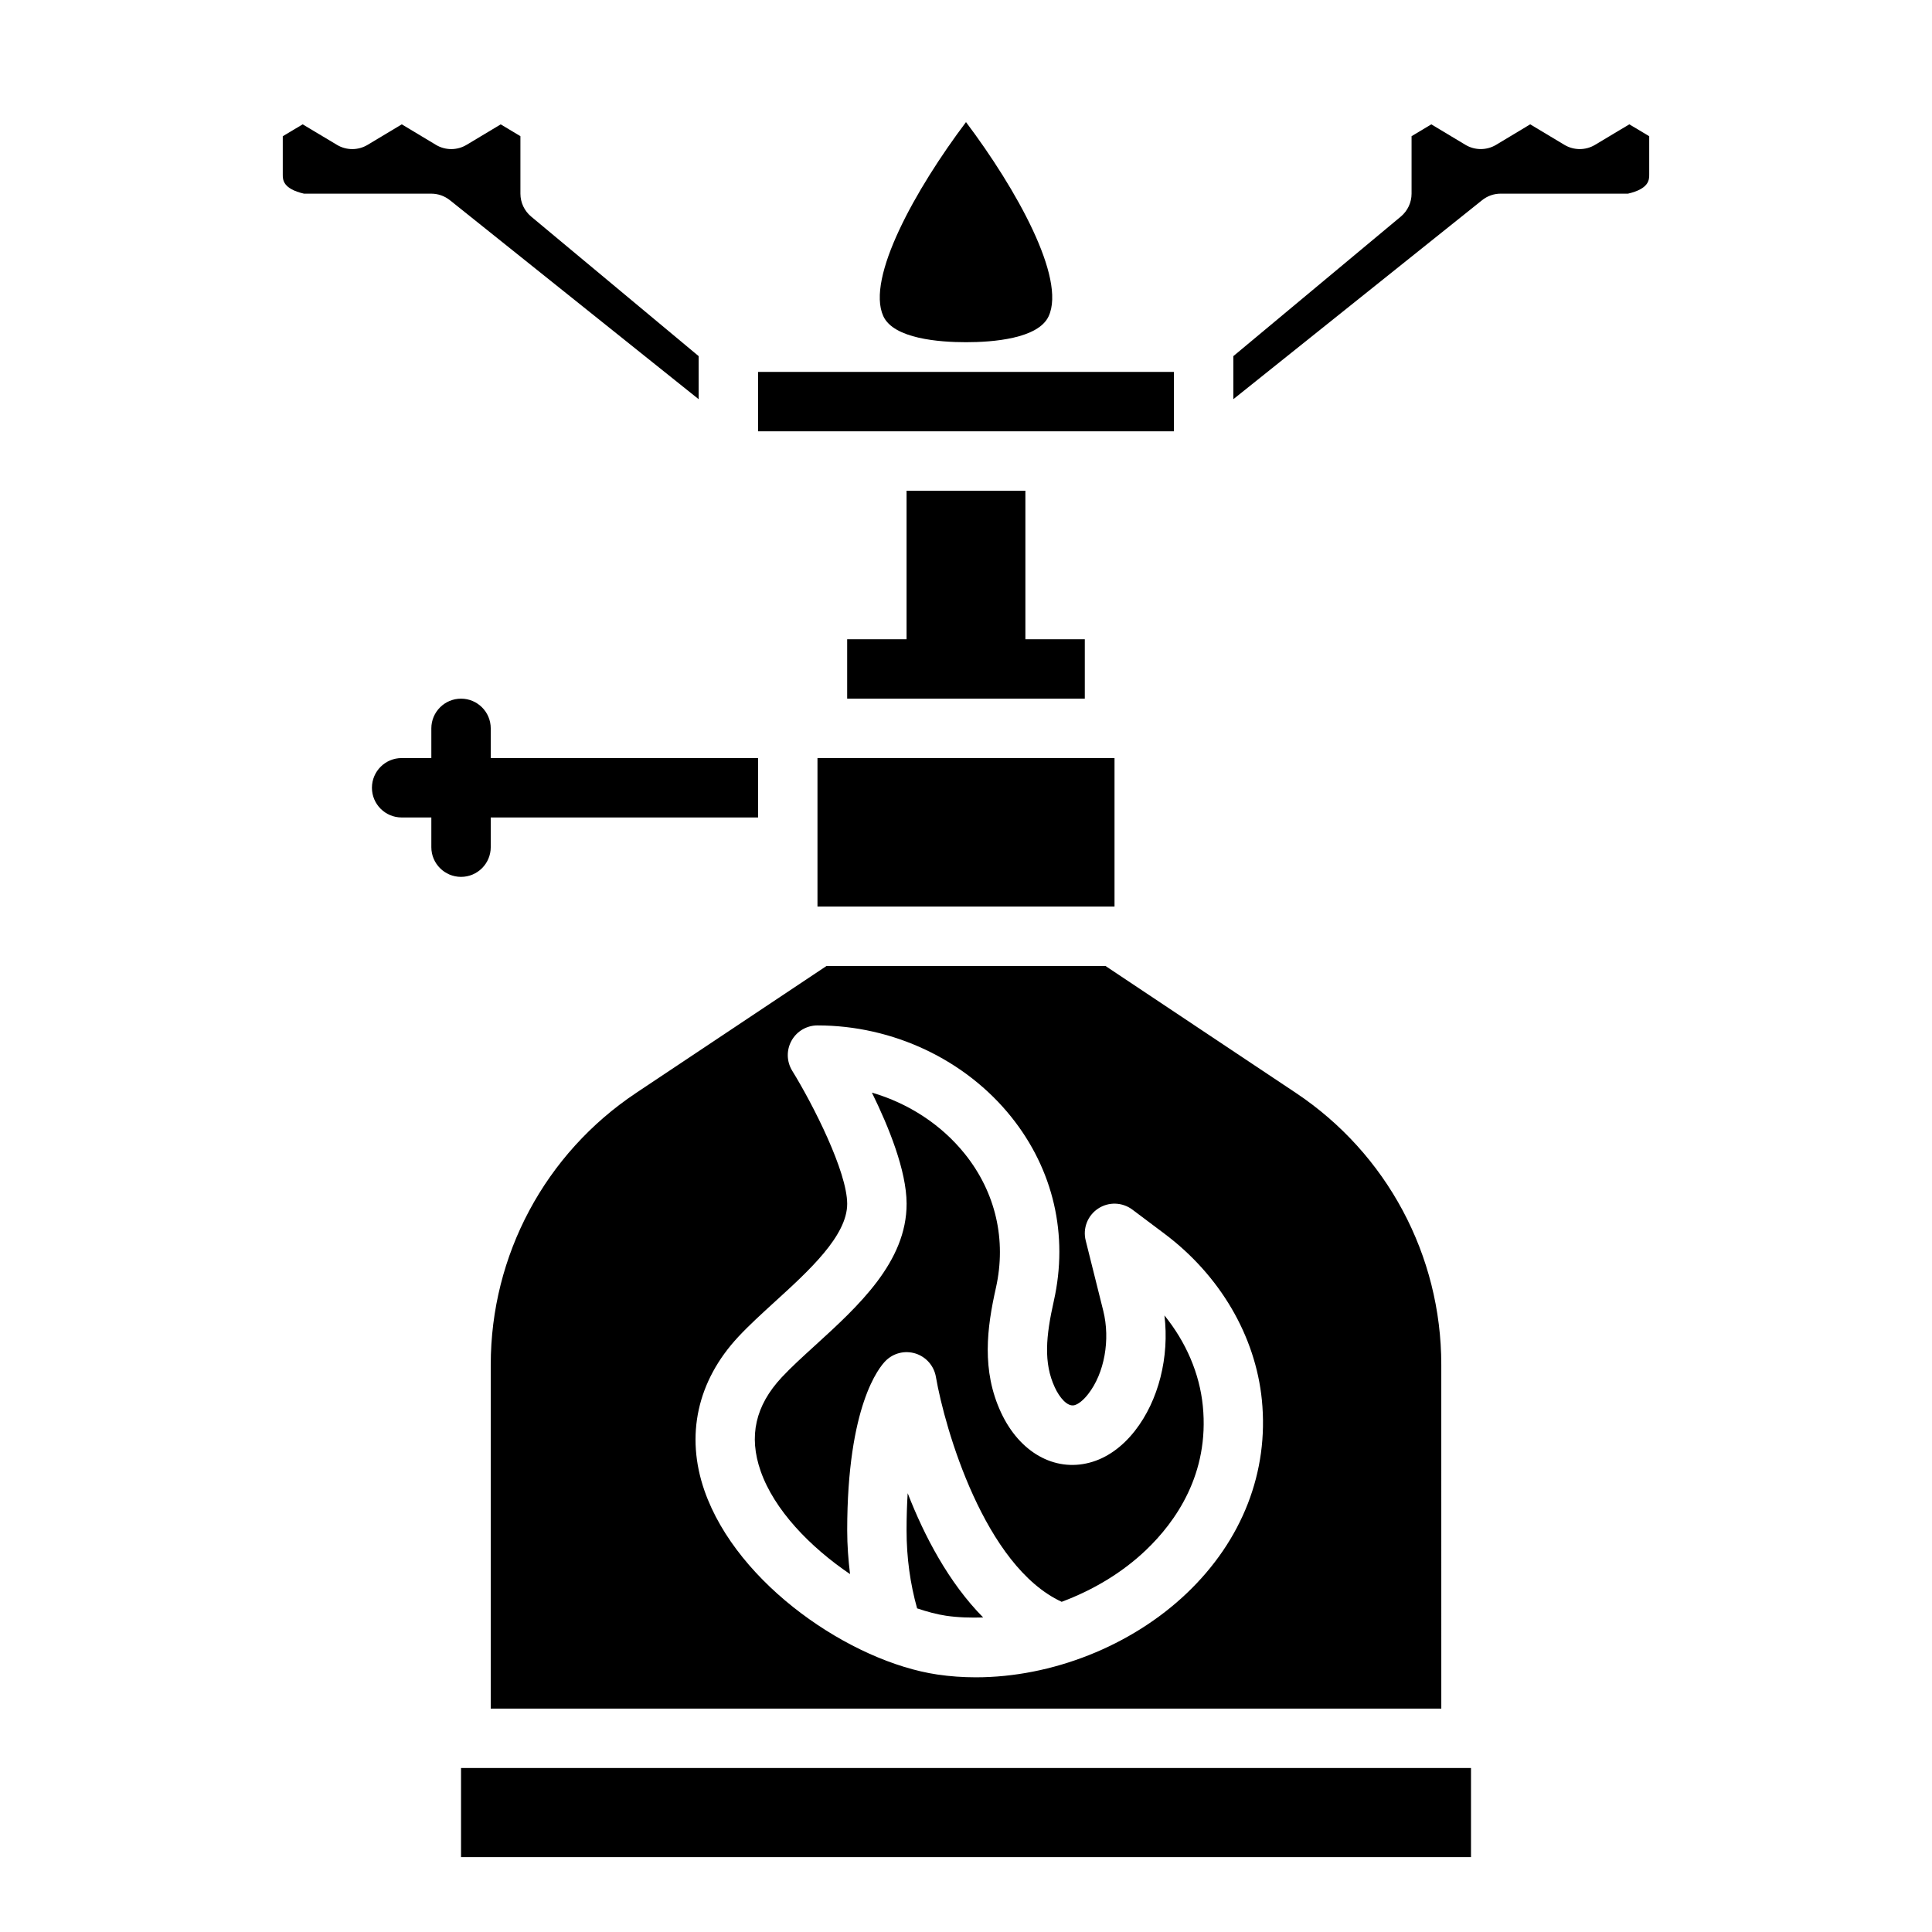 <?xml version="1.0" encoding="UTF-8"?>
<!-- Uploaded to: ICON Repo, www.iconrepo.com, Generator: ICON Repo Mixer Tools -->
<svg fill="#000000" width="800px" height="800px" version="1.1" viewBox="144 144 512 512" xmlns="http://www.w3.org/2000/svg">
 <g>
  <path d="m384.25 549.57c0 7.273 0.977 14.191 2.793 20.664 2.652 0.891 5.242 1.59 7.668 1.953 3.211 0.473 6.519 0.551 9.84 0.457-9.156-9.25-15.625-21.664-20.004-32.93-0.188 2.953-0.297 6.227-0.297 9.855z"/>
  <path d="m360.64 344.89h78.719v39.359h-78.719z"/>
  <path d="m344.89 242.56h110.21v15.742h-110.21z"/>
  <path d="m369.27 561.15c-0.457-3.789-0.754-7.637-0.754-11.582 0-33.07 8.477-43.227 10.18-44.926 2.07-2.078 5.109-2.832 7.949-1.938 2.793 0.891 4.871 3.273 5.375 6.172 2.379 13.77 12.895 50.16 33.332 59.621 8.258-3.078 16.012-7.676 22.309-13.68 7.879-7.504 16.895-20.23 15.098-38.234-0.852-8.582-4.434-16.895-10.172-23.984 1.34 10.965-1.52 22.516-7.801 30.551-3.418 4.375-7.582 7.305-12.043 8.469-9.32 2.465-18.539-2.731-23.449-13.258-5.219-11.188-3.746-22.492-1.371-33.047 2.852-12.707-0.062-25.309-8.203-35.48-6.227-7.777-14.934-13.438-24.656-16.281 4.457 9.062 9.164 20.672 9.195 29.387 0.062 15.477-12.863 27.246-24.262 37.629-3.203 2.922-6.297 5.723-8.816 8.422-7.008 7.504-8.832 15.633-5.598 24.867 3.59 10.273 13.047 20.082 23.688 27.293z"/>
  <path d="m400 234.69c7.016 0 19.184-0.898 21.922-6.926 4.582-10.07-8.539-33.625-21.922-51.406-13.383 17.781-26.504 41.336-21.922 51.406 2.734 6.027 14.906 6.926 21.922 6.926z"/>
  <path d="m541.7 195.32h33.738c5.621-1.305 5.621-3.715 5.621-5.035v-10.188l-5.273-3.148-9.102 5.449c-2.488 1.488-5.606 1.48-8.094-0.008l-9.07-5.441-9.047 5.441c-2.488 1.488-5.613 1.488-8.102 0l-9.055-5.434-5.234 3.133v15.23c0 2.34-1.039 4.551-2.824 6.055l-44.406 37v11.414l65.93-52.742c1.398-1.117 3.121-1.727 4.918-1.727z"/>
  <path d="m266.18 612.54h267.65v23.617h-267.65z"/>
  <path d="m274.05 505.66v91.145h251.91l-0.004-91.145c0-29.023-14.414-55.945-38.559-72.043l-50.418-33.613h-73.957l-50.414 33.613c-24.141 16.09-38.555 43.02-38.555 72.043zm65.613-7.398c2.875-3.078 6.203-6.109 9.73-9.328 8.98-8.18 19.152-17.453 19.121-25.93-0.031-8.492-8.957-26.137-14.578-35.258-1.488-2.434-1.559-5.473-0.164-7.965 1.391-2.5 4.019-4.035 6.867-4.035 20.004 0 39.203 9.07 51.363 24.254 11.188 13.98 15.191 31.309 11.273 48.766-2.094 9.312-2.777 16.398 0.277 22.938 1.242 2.684 3.32 5.148 5.164 4.691h0.016c1.07-0.285 2.402-1.355 3.637-2.945 4.32-5.519 5.926-14.406 4-22.113l-4.644-18.586c-0.82-3.227 0.504-6.621 3.281-8.461 2.777-1.844 6.406-1.73 9.078 0.262l8.492 6.375c14.73 11.035 24.145 27.109 25.836 44.105 1.883 18.98-5.18 37.164-19.902 51.184-14.754 14.059-35.816 22.285-55.898 22.285-3.449 0-6.856-0.242-10.211-0.738-22.75-3.371-52.973-23.734-61.699-48.695-5.106-14.633-1.934-29.125 8.961-40.805z"/>
  <path d="m263.22 197.05 65.93 52.742v-11.414l-44.406-37c-1.789-1.504-2.828-3.715-2.828-6.055v-15.23l-5.227-3.133-9.055 5.434c-2.488 1.496-5.613 1.488-8.102 0l-9.047-5.441-9.07 5.441c-2.488 1.488-5.606 1.496-8.094 0.008l-9.109-5.449-5.273 3.148v10.188c0 1.32 0 3.731 5.621 5.035h33.738c1.797 0 3.519 0.609 4.922 1.727z"/>
  <path d="m266.18 376.38c4.344 0 7.871-3.527 7.871-7.871v-7.871h70.848v-15.742h-70.848v-7.871c0-4.344-3.527-7.871-7.871-7.871s-7.871 3.527-7.871 7.871v7.871h-7.871c-4.344 0-7.871 3.527-7.871 7.871s3.527 7.871 7.871 7.871h7.871v7.871c-0.004 4.344 3.523 7.871 7.871 7.871z"/>
  <path d="m384.25 274.05v39.359h-15.742v15.742h62.977v-15.742h-15.746v-39.359z"/>
 </g>
</svg>
